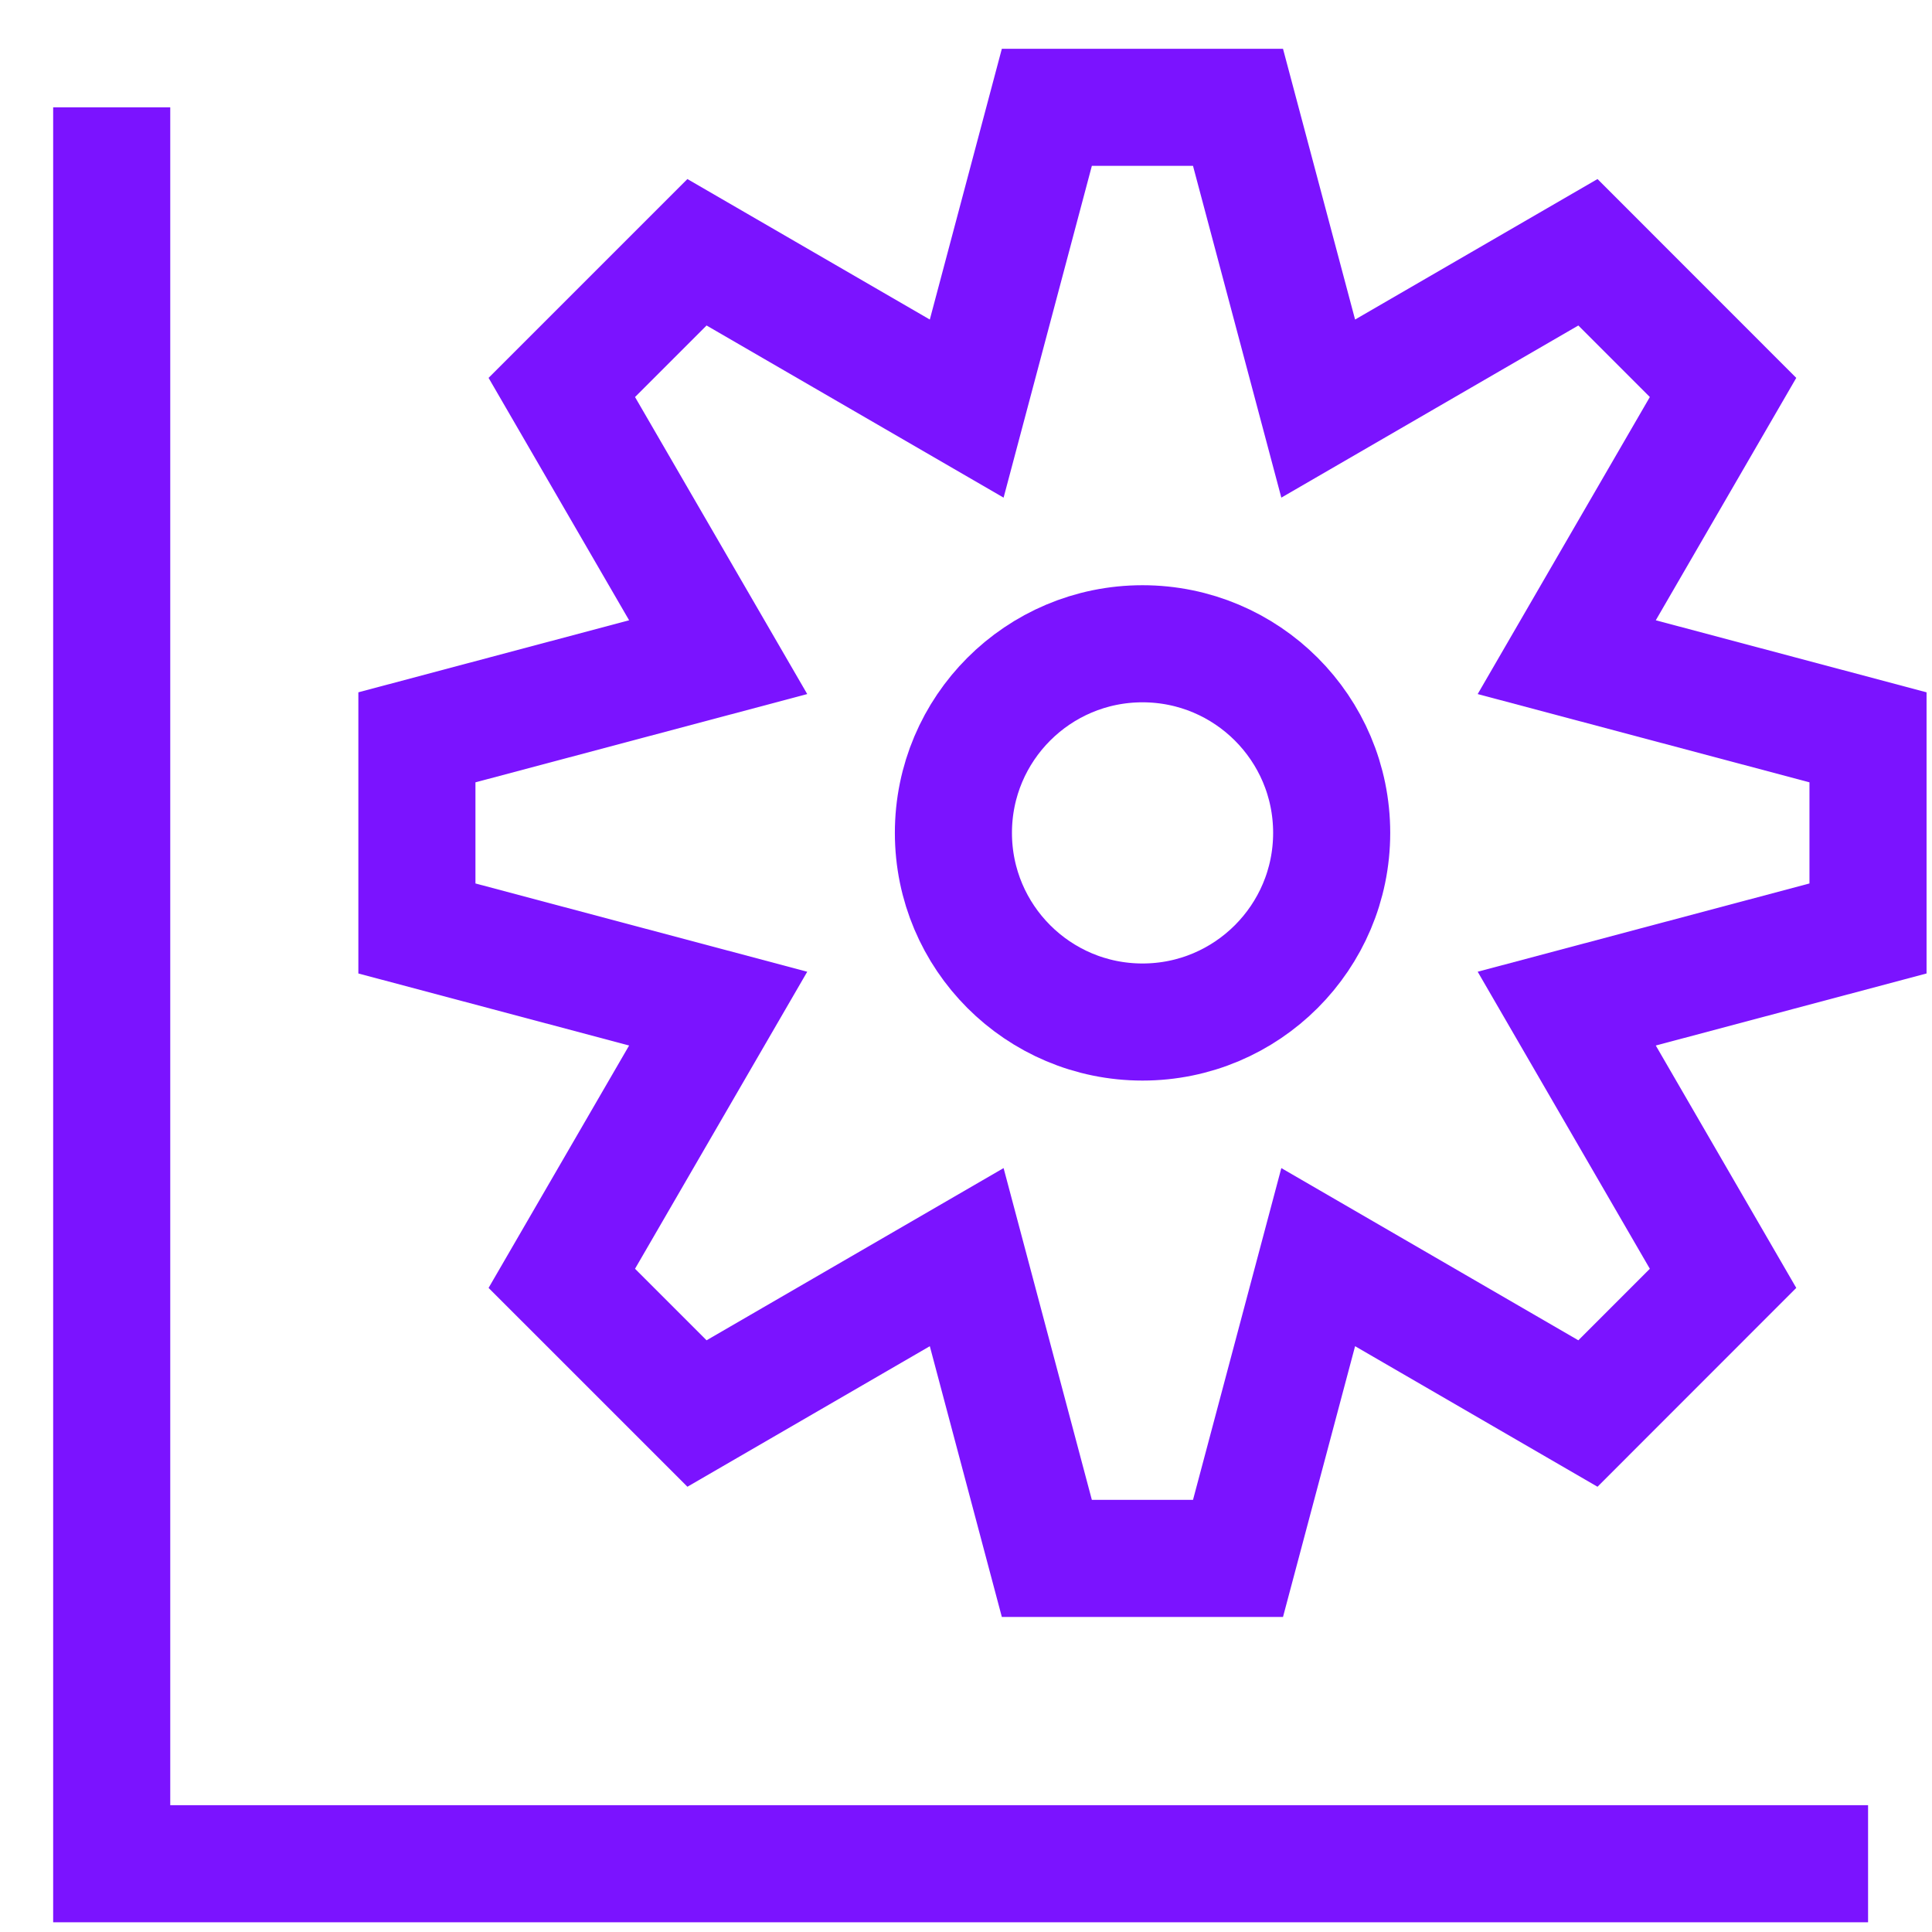 <svg xmlns="http://www.w3.org/2000/svg" fill="none" viewBox="0 0 33 33" height="33" width="33">
<path stroke-miterlimit="10" stroke-width="2" stroke="#7B13FF" d="M31.907 12.594L26.761 11.225L29.431 6.618L27.123 4.309L22.516 6.979L21.146 1.833H17.881L16.512 6.979L11.905 4.309L9.596 6.618L12.267 11.225L7.121 12.594V15.859L12.267 17.228L9.596 21.835L11.905 24.144L16.512 21.473L17.881 26.619H21.146L22.516 21.473L27.123 24.144L29.431 21.835L26.761 17.228L31.907 15.859V12.594Z"></path>
<path stroke-miterlimit="10" stroke-width="2" stroke="#7B13FF" d="M31.908 31.834H1.908V1.833"></path>
<path stroke-miterlimit="10" stroke-width="2" stroke="#7B13FF" d="M19.515 17.457C21.299 17.457 22.746 16.01 22.746 14.226C22.746 12.442 21.299 10.996 19.515 10.996C17.731 10.996 16.285 12.442 16.285 14.226C16.285 16.01 17.731 17.457 19.515 17.457Z"></path>
</svg>
